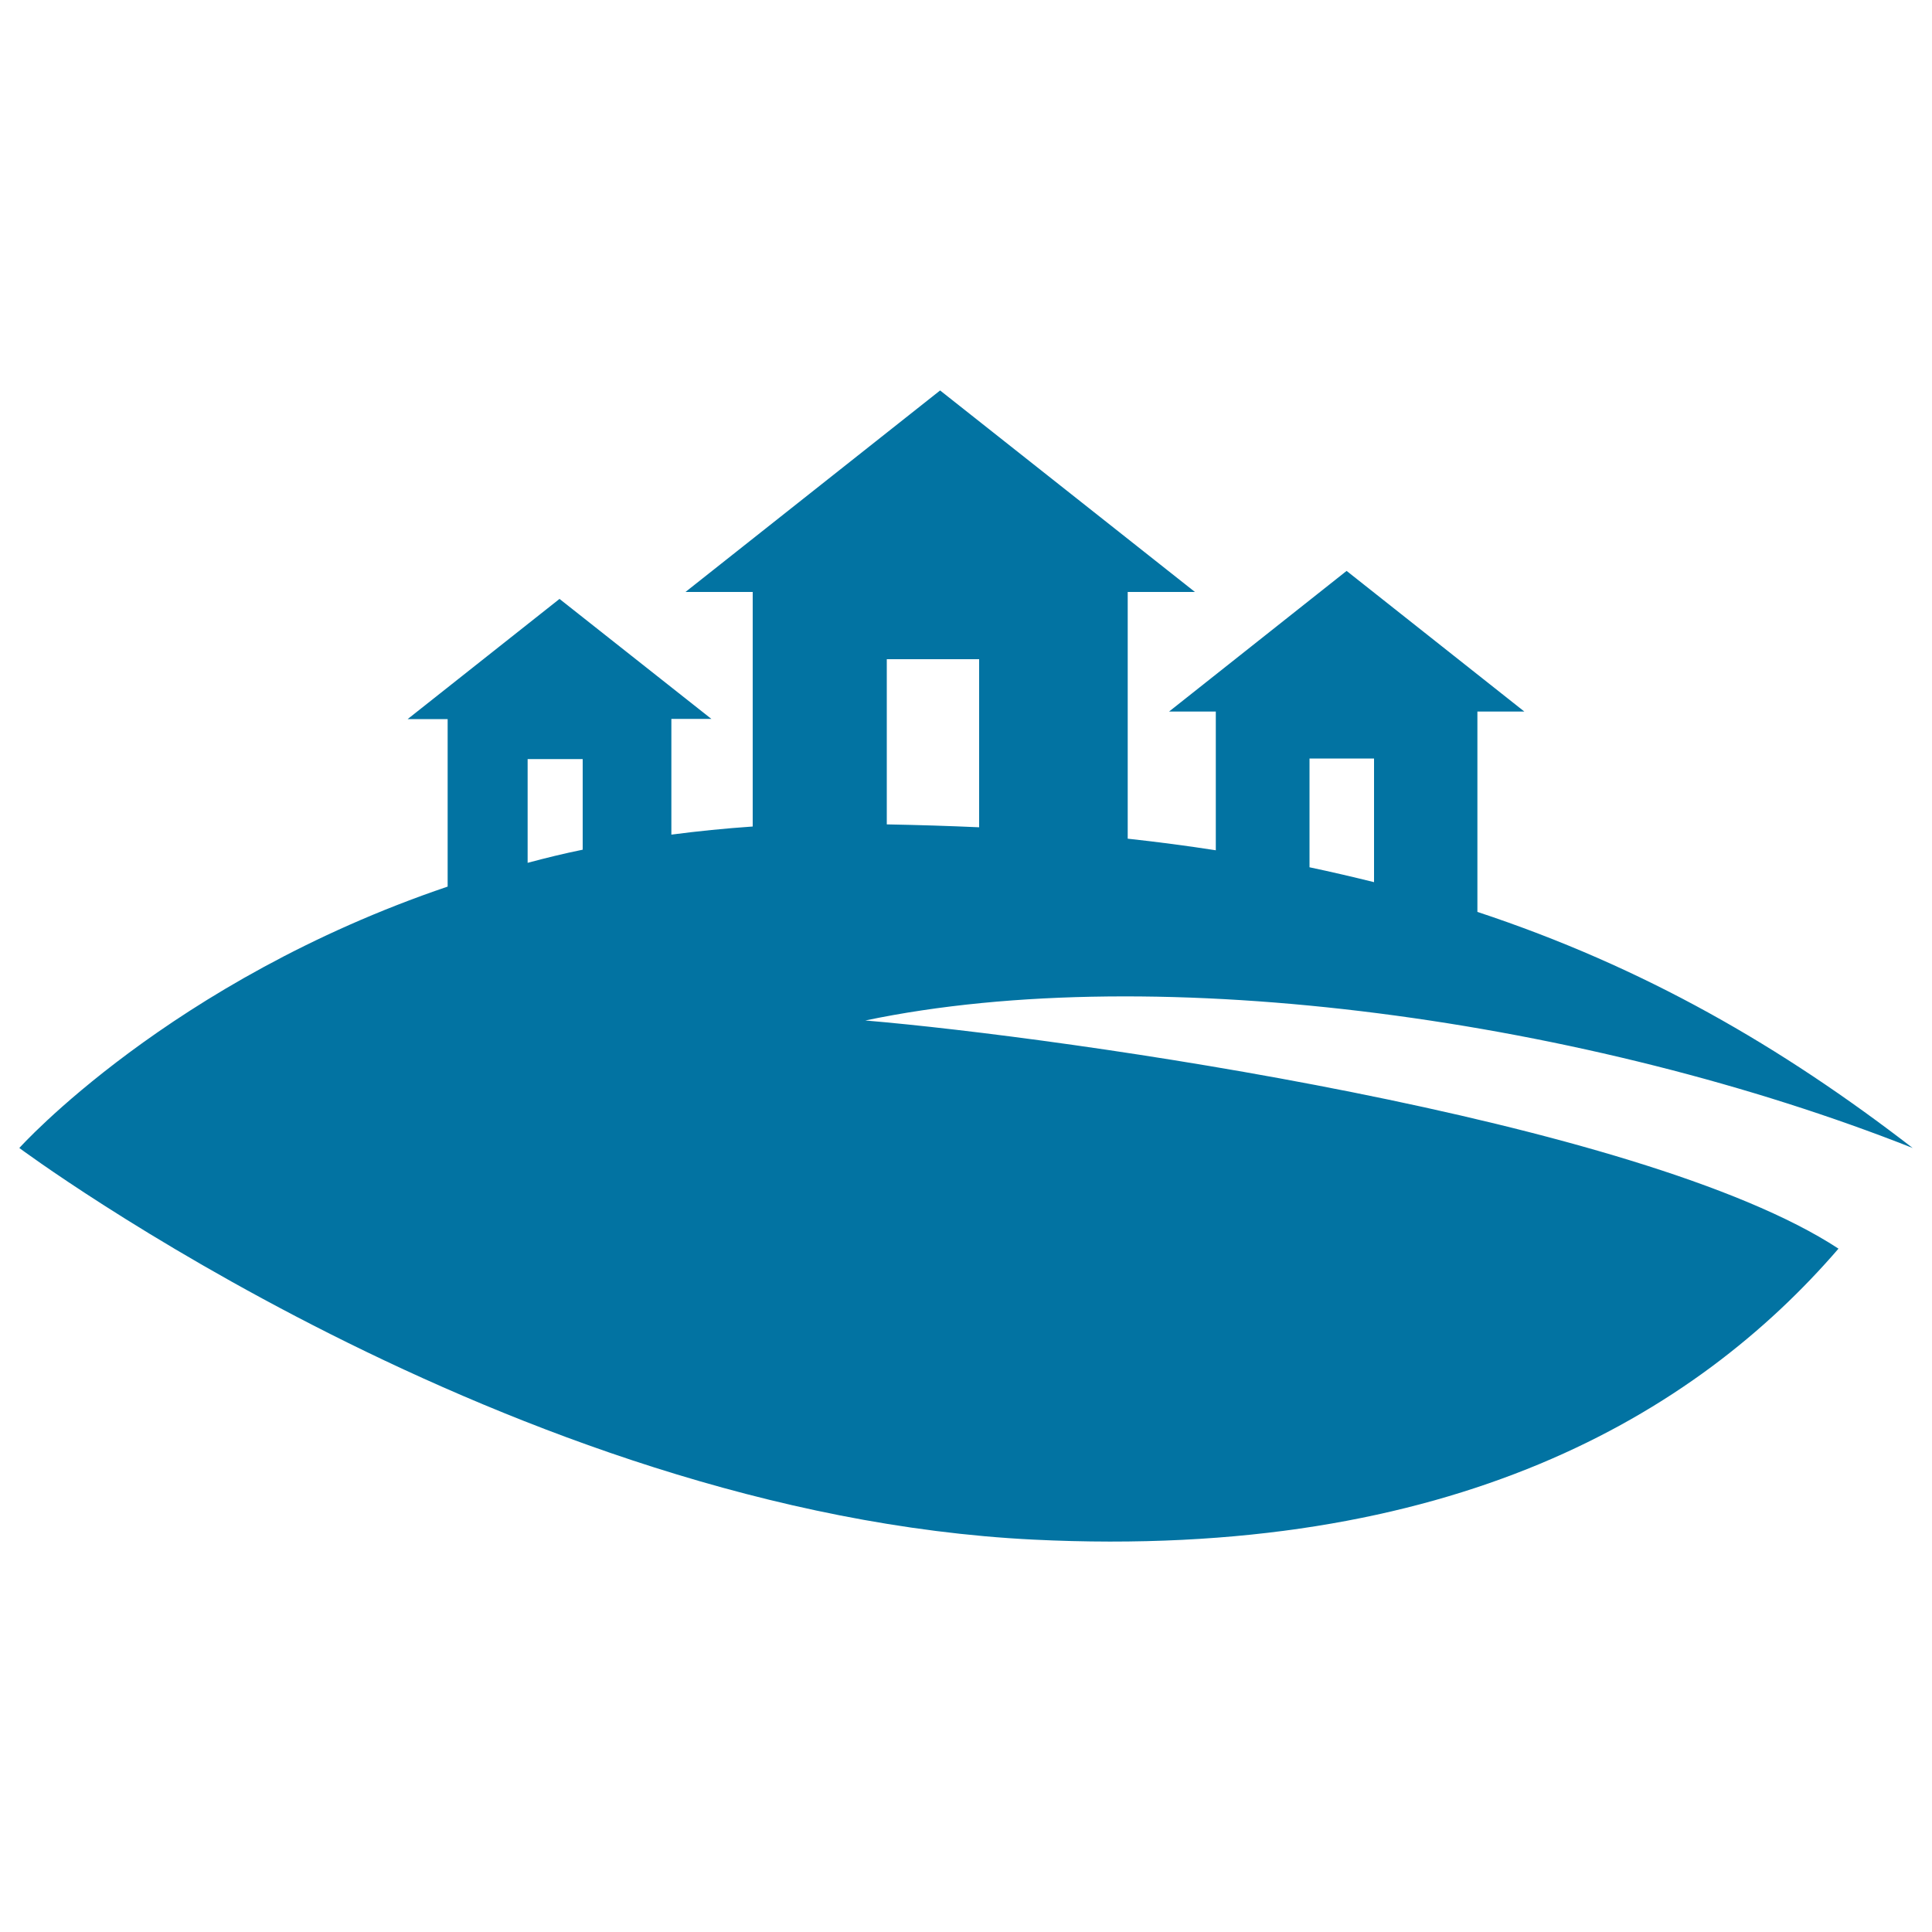 <svg xmlns="http://www.w3.org/2000/svg" viewBox="0 0 1000 1000" style="fill:#0273a2">
<title>Leaf Hill Homes Logo SVG icon</title>
<g><path d="M990,594.2c-67.9-52.4-138.8-93.6-225.3-122.2V368.3H789l-92-72.8l-91.9,72.8h24.2v71.8c-14.8-2.3-30-4.3-45.6-6V306.4h34.8L486.6,202.1L354.8,306.4h34.8v121.4c-14.5,1-28.4,2.4-42.1,4.2v-59.9h20.7L289.6,310L211,372.2h20.7v86.7C87.7,507.7,10,594.2,10,594.2s254.5,189.3,524.8,202.7c216.9,10.7,342.8-64.8,416.8-150.6c-102.5-67.2-400.9-109.4-503.7-118.1C600,496.3,823.1,528.2,990,594.2z M677.8,392.6h33.4v64c-10.9-2.7-22-5.3-33.4-7.7V392.6z M506.8,341.2v87c-15.5-0.7-31.5-1.2-47.8-1.5v-85.5H506.8z M273.1,392.9h28.5v46.9c-9.8,2-19.2,4.3-28.5,6.8V392.9z"/></g>
</svg>